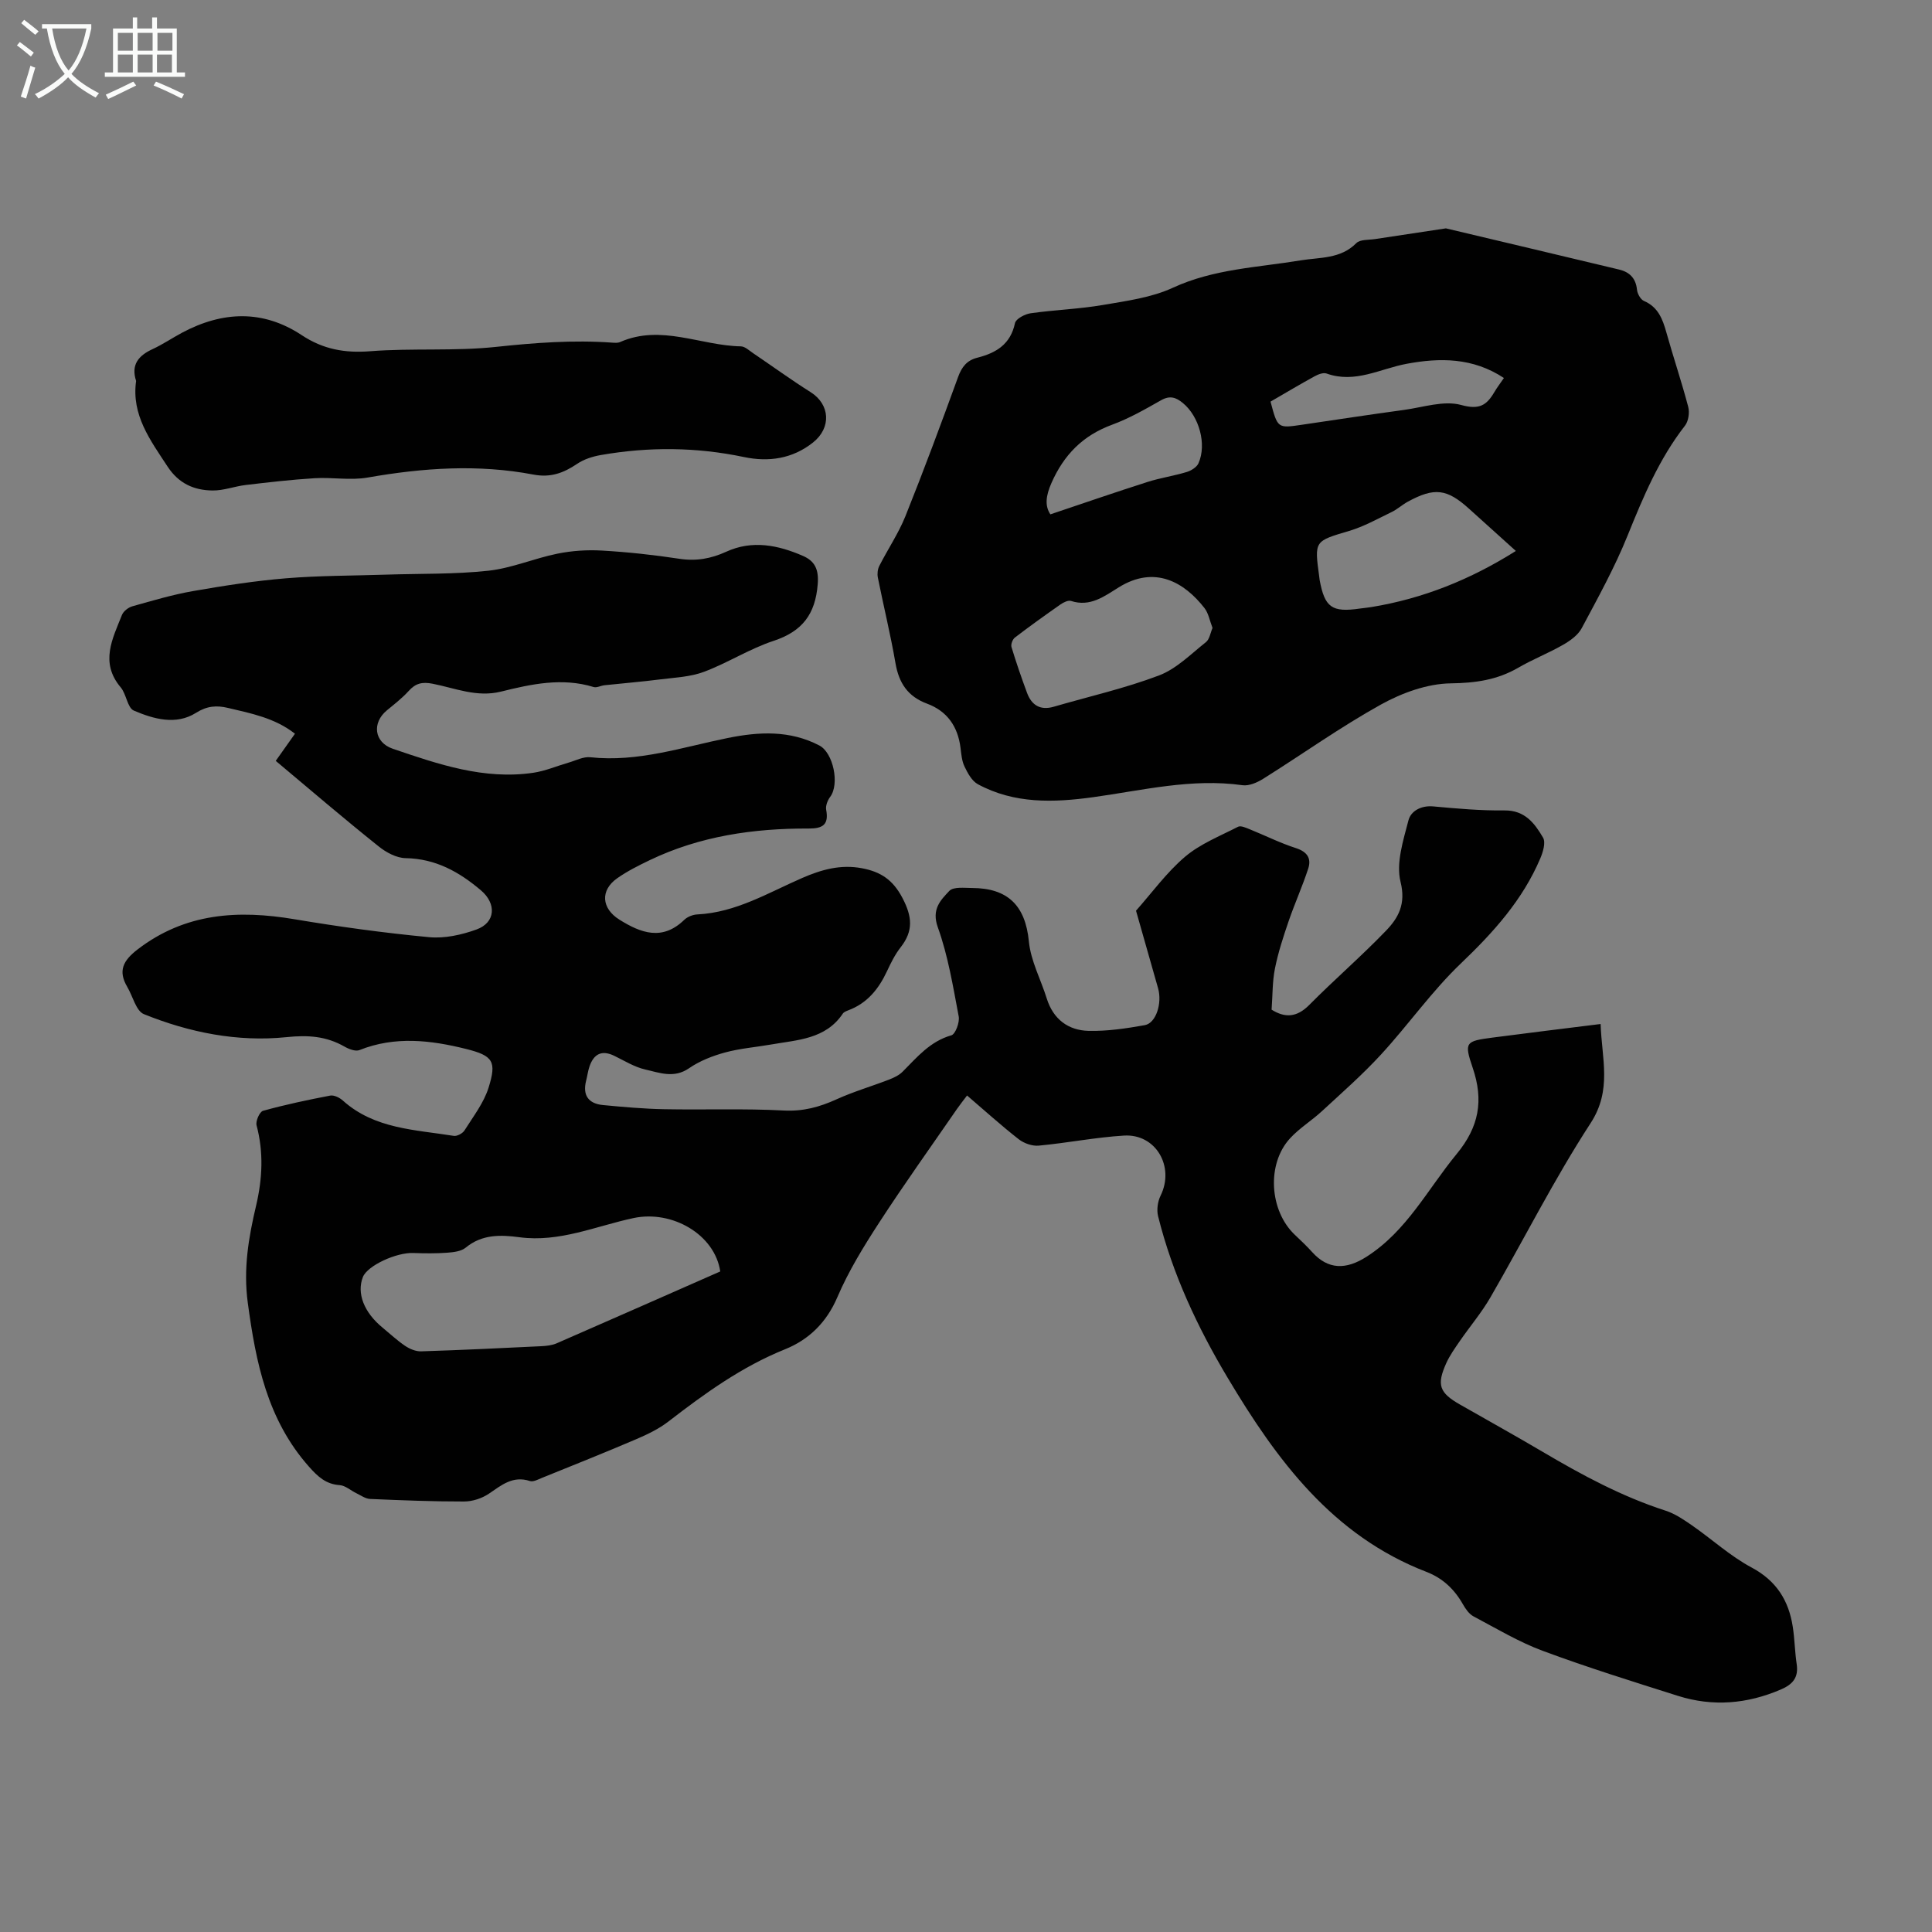 <svg enable-background="new 0 0 400 400" viewBox="0 0 400 400" xmlns="http://www.w3.org/2000/svg"><rect x="0" y="0" width="400" height="400" fill="#808080" stroke="none"/><g fill="#010101"><path d="m57.09 157.53c1.35-1.91 2.57-3.63 3.98-5.62-4.15-3.26-9.07-4.21-13.9-5.35-2.29-.54-4.29-.43-6.58 1.02-4.13 2.61-8.77 1.3-12.88-.46-1.34-.58-1.53-3.4-2.72-4.81-4.34-5.14-1.7-10.06.26-14.99.31-.78 1.33-1.57 2.18-1.8 4.16-1.17 8.33-2.41 12.57-3.15 6.37-1.11 12.78-2.11 19.22-2.64 6.9-.57 13.86-.53 20.79-.76 7.04-.23 14.13-.05 21.12-.81 4.83-.53 9.48-2.56 14.28-3.53 3-.61 6.17-.82 9.23-.64 5.36.31 10.71.89 16.02 1.7 3.47.53 6.54-.02 9.7-1.46 5.38-2.47 10.75-1.38 15.9.87 2.42 1.06 3.29 2.76 3.04 5.85-.49 6.23-3.2 9.78-9.16 11.74-4.96 1.64-9.48 4.56-14.38 6.4-2.82 1.06-6.02 1.19-9.06 1.57-3.83.49-7.69.8-11.54 1.21-.76.08-1.61.57-2.26.37-6.52-2-12.9-.61-19.18.95-5.01 1.24-9.5-.72-14.14-1.63-2.19-.43-3.54-.09-4.97 1.5-1.34 1.48-2.96 2.73-4.51 4.01-3.12 2.57-2.66 6.62 1.22 7.95 9.42 3.21 18.9 6.48 29.12 4.97 2.47-.37 4.85-1.4 7.28-2.1 1.49-.43 3.06-1.27 4.5-1.11 9.83 1.07 19.04-2.08 28.43-3.98 6.5-1.32 12.87-1.64 18.98 1.54 2.9 1.51 4.23 8.01 2.25 10.64-.54.72-.98 1.85-.83 2.67.58 3.09-.7 3.9-3.62 3.89-11.4-.05-22.52 1.56-32.92 6.55-2.31 1.11-4.63 2.27-6.72 3.74-3.56 2.5-3.28 6.24.46 8.58 4.45 2.78 8.88 4.43 13.41.04.67-.65 1.8-1.09 2.74-1.13 7.98-.4 14.66-4.49 21.7-7.55 3.96-1.72 7.93-2.85 12.36-2.01 3.87.73 6.4 2.38 8.37 6.13 2.04 3.88 2.31 6.84-.37 10.25-1.16 1.48-2.02 3.23-2.82 4.94-1.71 3.67-4.08 6.62-8 8.09-.41.16-.92.35-1.14.68-3.57 5.33-9.39 5.44-14.83 6.4-3.19.56-6.47.81-9.58 1.66-2.6.71-5.25 1.75-7.45 3.27-3.1 2.13-6.08.92-9 .26-2.24-.5-4.31-1.79-6.41-2.82-2.63-1.3-4.29-.43-5.19 2.2-.32.95-.44 1.96-.69 2.93-.77 3.03.49 4.75 3.49 5.04 4.22.4 8.45.78 12.68.86 8.25.16 16.53-.17 24.76.27 4.01.21 7.4-.72 10.92-2.32s7.27-2.69 10.89-4.09c1-.39 2.06-.89 2.8-1.64 2.99-3 5.67-6.27 10.08-7.52.84-.24 1.75-2.69 1.52-3.91-1.18-6.22-2.2-12.55-4.33-18.47-1.33-3.72.57-5.59 2.39-7.52.84-.89 3.09-.61 4.7-.6 7.35.02 11.04 3.57 11.77 11.08.39 4.01 2.47 7.86 3.7 11.8 1.34 4.28 4.43 6.6 8.67 6.7 3.86.09 7.78-.5 11.61-1.18 2.37-.42 3.65-4.58 2.76-7.67-1.56-5.43-3.09-10.86-4.56-16.03 3.26-3.67 6.3-7.89 10.14-11.16 3.15-2.68 7.24-4.29 10.99-6.22.57-.29 1.64.22 2.41.52 3.19 1.29 6.3 2.85 9.56 3.9 2.33.75 3.24 2.11 2.56 4.22-1.2 3.7-2.82 7.27-4.08 10.96-1.1 3.21-2.16 6.45-2.82 9.77-.54 2.7-.47 5.53-.69 8.5 2.75 1.72 5.19 1.65 7.79-.97 5.19-5.24 10.8-10.08 15.91-15.39 2.55-2.65 4.14-5.51 3-10.09-.97-3.9.56-8.59 1.64-12.76.5-1.91 2.6-3.11 5.15-2.87 4.9.45 9.82.89 14.73.83 4.23-.05 6.25 2.68 7.98 5.63.59 1.01-.01 3-.58 4.33-3.65 8.58-9.68 15.27-16.39 21.68-6.03 5.75-10.88 12.7-16.54 18.86-3.82 4.16-8.09 7.91-12.25 11.75-2.13 1.97-4.67 3.52-6.61 5.63-4.91 5.32-4.29 15.03 1.02 20.02 1.22 1.15 2.44 2.31 3.56 3.55 3.3 3.66 7 3.67 11.24.96 8.35-5.33 12.65-13.98 18.66-21.27 4.65-5.64 5.63-11.1 3.32-17.87-1.82-5.33-1.45-5.5 4.13-6.24 7.3-.96 14.61-1.84 22.36-2.81.23 7.19 2.42 13.64-2.08 20.54-7.55 11.6-13.79 24.05-20.73 36.05-1.84 3.18-4.25 6.02-6.34 9.05-1.01 1.47-2.07 2.95-2.8 4.56-2.04 4.53-1.44 6.15 2.84 8.59 5.73 3.27 11.5 6.47 17.19 9.83 8.1 4.78 16.34 9.22 25.35 12.13 1.96.63 3.78 1.87 5.5 3.06 4.13 2.87 7.91 6.35 12.3 8.7 5.18 2.76 7.72 6.85 8.56 12.32.39 2.54.42 5.13.8 7.67.43 2.8-.81 4.23-3.29 5.29-6.97 2.99-14.07 3.59-21.29 1.31-9.38-2.97-18.78-5.9-27.99-9.32-4.98-1.85-9.62-4.64-14.34-7.14-.91-.48-1.63-1.53-2.17-2.47-1.77-3.13-4.18-5.43-7.57-6.74-19.46-7.5-31.01-23.17-41.16-40.19-6.27-10.5-11.43-21.53-14.4-33.45-.32-1.3-.09-3.02.51-4.24 2.97-5.99-.95-12.85-7.57-12.45-5.9.36-11.74 1.53-17.64 2.08-1.35.13-3.06-.47-4.15-1.32-3.61-2.82-7.01-5.9-10.7-9.06-.76 1.01-1.44 1.86-2.06 2.75-5.4 7.83-10.94 15.57-16.12 23.54-3.21 4.94-6.35 10.04-8.66 15.44-2.25 5.27-5.91 8.82-10.84 10.81-8.97 3.61-16.61 9.14-24.15 14.96-1.99 1.54-4.36 2.67-6.69 3.67-6.45 2.76-12.97 5.36-19.47 7.99-.81.33-1.83.89-2.52.66-3.54-1.16-5.87.85-8.5 2.63-1.44.97-3.41 1.61-5.14 1.61-6.48.01-12.97-.25-19.45-.53-.96-.04-1.9-.73-2.83-1.18-1.17-.56-2.28-1.6-3.47-1.68-2.87-.2-4.54-1.78-6.34-3.81-8.63-9.72-11.01-21.55-12.68-33.95-.95-7.04.17-13.54 1.73-20.14 1.3-5.56 1.57-11.02.09-16.59-.23-.87.63-2.82 1.34-3.01 4.58-1.27 9.24-2.26 13.91-3.15.8-.15 1.97.44 2.64 1.05 6.56 5.88 14.94 6 22.94 7.29.68.11 1.83-.51 2.22-1.13 1.81-2.88 4-5.7 4.99-8.87 1.69-5.42.94-6.6-4.68-8-7.31-1.82-14.71-2.7-22.06.24-.81.32-2.18-.2-3.07-.71-3.8-2.17-7.53-2.44-12.04-1.97-10.1 1.04-20.09-.95-29.51-4.76-1.64-.66-2.3-3.71-3.45-5.64-1.96-3.32-.86-5.45 2.11-7.74 9.86-7.59 20.83-8.24 32.52-6.27 9.23 1.55 18.53 2.83 27.85 3.71 3.2.31 6.72-.47 9.8-1.58 4.01-1.44 4.18-5.37.95-8.11-4.54-3.85-9.4-6.56-15.6-6.67-1.89-.03-4.05-1.19-5.59-2.44-7.15-5.71-14.11-11.67-21.3-17.7zm92.03 105.71c-1.13-7.65-9.95-12.76-17.97-11.05-7.79 1.66-15.3 5.07-23.59 3.97-3.88-.52-7.75-.65-11.14 2.15-.93.77-2.51.95-3.82 1.05-2.32.17-4.67.15-7 .06-3.55-.15-9.53 2.62-10.46 4.96-1.33 3.36.21 7.33 4.05 10.48 1.56 1.28 3.03 2.67 4.69 3.79.95.64 2.22 1.17 3.32 1.13 8.26-.26 16.52-.66 24.78-1.06 1.1-.05 2.28-.17 3.27-.6 11.26-4.91 22.48-9.87 33.87-14.88z"/><path d="m299.36 47.28c10.91 2.59 23.4 5.54 35.87 8.53 2.13.51 3.45 1.78 3.69 4.16.08.84.74 2.04 1.45 2.34 2.93 1.27 3.85 3.73 4.63 6.5 1.44 5.16 3.17 10.25 4.53 15.43.31 1.18.05 2.97-.68 3.9-5.37 6.89-8.65 14.77-11.89 22.78-2.66 6.59-6.13 12.86-9.49 19.15-.77 1.44-2.39 2.59-3.87 3.44-3 1.72-6.26 2.99-9.25 4.73-4.37 2.53-8.84 3.17-13.96 3.24-4.87.06-10.12 1.97-14.47 4.38-8.39 4.65-16.24 10.27-24.39 15.38-1.24.78-2.94 1.52-4.29 1.33-10.51-1.48-20.66 1.06-30.92 2.48-8.18 1.13-16.32 1.4-23.87-2.69-1.23-.67-2.1-2.28-2.75-3.64-.57-1.17-.67-2.59-.84-3.92-.55-4.38-2.76-7.57-6.91-9.11-4-1.48-5.84-4.27-6.55-8.38-1.02-5.94-2.47-11.81-3.65-17.73-.15-.76-.05-1.72.3-2.41 1.75-3.45 3.96-6.71 5.4-10.28 3.82-9.53 7.4-19.17 10.91-28.83.76-2.1 1.83-3.46 3.98-4 3.88-.98 6.88-2.77 7.8-7.16.19-.89 2.04-1.87 3.23-2.04 4.98-.71 10.04-.87 14.99-1.72 4.9-.84 10.05-1.52 14.48-3.57 8.48-3.91 17.54-4.19 26.42-5.66 4.01-.66 8.27-.26 11.56-3.58.78-.78 2.53-.63 3.85-.83 4.3-.66 8.61-1.3 14.69-2.22zm-48.32 82.73c-.58-1.48-.82-3.03-1.67-4.12-4.18-5.36-10.29-8.91-17.74-4.29-2.97 1.84-5.91 4.12-9.89 2.82-.59-.19-1.55.29-2.16.71-3.19 2.23-6.36 4.5-9.46 6.87-.48.37-.87 1.41-.7 1.97.97 3.2 2.06 6.36 3.22 9.49.95 2.55 2.75 3.67 5.53 2.86 7.28-2.12 14.73-3.8 21.8-6.48 3.59-1.36 6.57-4.41 9.69-6.88.76-.58.93-1.91 1.38-2.95zm62.8-15.94c-3.41-3.08-6.56-5.92-9.7-8.75-4.58-4.14-7.16-4.45-12.67-1.45-1.17.64-2.18 1.59-3.38 2.16-2.88 1.39-5.72 2.99-8.76 3.89-7.18 2.14-7.22 2-6.2 9.45.03.22.04.45.08.66 1.05 5.75 2.54 6.81 8.37 5.96.77-.11 1.55-.17 2.32-.3 10.7-1.75 20.53-5.69 29.94-11.62zm-96.37-7.58c6.85-2.3 13.44-4.58 20.09-6.7 2.65-.85 5.44-1.25 8.11-2.06.94-.28 2.09-.99 2.46-1.81 1.76-3.94.13-9.73-3.23-12.48-1.42-1.17-2.68-1.61-4.5-.58-3.3 1.87-6.63 3.78-10.17 5.08-6.03 2.22-9.95 6.2-12.53 12.04-1.17 2.65-1.42 4.74-.23 6.51zm45.58-23.34c1.47 5.54 1.47 5.53 6.44 4.8 7.06-1.04 14.12-2.12 21.19-3.08 3.96-.54 8.26-2.01 11.85-1.02 3.76 1.04 5.26.05 6.86-2.67.55-.94 1.22-1.81 1.98-2.92-6.44-4.25-13.26-4.22-20.14-2.94-5.49 1.02-10.68 4.13-16.59 2.01-.68-.24-1.74.18-2.47.58-3.03 1.66-6 3.43-9.12 5.24z"/><path d="m28.18 78.87c-1.1-3.36.49-5.24 3.39-6.58 2.12-.98 4.08-2.31 6.15-3.42 8.34-4.44 16.71-4.8 24.75.52 4.41 2.92 8.89 3.74 14.16 3.33 8.66-.68 17.44.02 26.06-.9 8.04-.86 16-1.46 24.05-.88.55.04 1.18.09 1.66-.13 8.47-3.72 16.66.75 24.99.9.86.02 1.74.88 2.56 1.43 3.96 2.68 7.84 5.5 11.88 8.05s4.33 7.37.5 10.42c-4.27 3.4-9.21 4.08-14.28 3.02-9.89-2.08-19.75-2.15-29.65-.42-1.71.3-3.51.87-4.92 1.83-2.8 1.89-5.5 2.89-9.02 2.22-11.46-2.19-22.89-1.4-34.34.61-3.56.63-7.34-.09-11 .14-4.75.29-9.5.84-14.23 1.4-2.31.27-4.59 1.17-6.88 1.14-3.82-.04-6.99-1.42-9.3-4.93-3.59-5.48-7.53-10.69-6.53-17.75z"/></g><path d="m6.4 11.7c-1-.8-1.9-1.6-2.9-2.3l.6-.7c.9.7 1.9 1.4 2.9 2.2zm-2.1 8.3c.7-2.1 1.4-4.2 2-6.4.2.1.6.3 1 .4-.7 2.3-1.3 4.4-1.9 6.4zm3-12.8c-1.1-.9-2.1-1.7-2.9-2.4l.6-.7c1 .8 2 1.5 3 2.4zm1.4-1.3v-.9h10.2v.9c-.9 4.2-2.3 7.3-4.1 9.4 1.3 1.4 3.2 2.7 5.7 4-.2.2-.4.5-.7.9-2.5-1.4-4.4-2.7-5.7-4.2-1.4 1.5-3.5 3-6.1 4.4 0 0 0 0-.1-.1-.3-.4-.5-.7-.7-.8 2.7-1.3 4.7-2.8 6.2-4.2-1.8-2.2-3-5.3-3.7-9.4zm9.2 0h-7.1c.6 3.8 1.7 6.7 3.4 8.7 1.7-2 2.9-4.8 3.7-8.7z" fill="#fafbfa"/><path d="m31.6 3.6h.9v2.3h4.1v9.1h1.7v.9h-16.6v-.9h1.7v-9.1h4.1v-2.3h.9v2.3h3.1v-2.3zm-4 13.3.6.8c-1.9.9-3.8 1.9-5.8 2.8-.2-.3-.3-.6-.5-.9 2-.9 3.9-1.8 5.7-2.7zm-3.2-10.1v3.7h3.1v-3.7zm0 4.5v3.7h3.1v-3.7zm4.1-4.5v3.7h3.1v-3.7zm0 4.5v3.7h3.1v-3.7zm9.1 9.1c-2.1-1.1-4.1-2-5.8-2.7l.5-.8c2.2.9 4.1 1.8 5.8 2.6zm-1.9-13.6h-3.1v3.7h3.1zm-3.2 4.5v3.7h3.1v-3.7z" fill="#fafbfa"/></svg>
